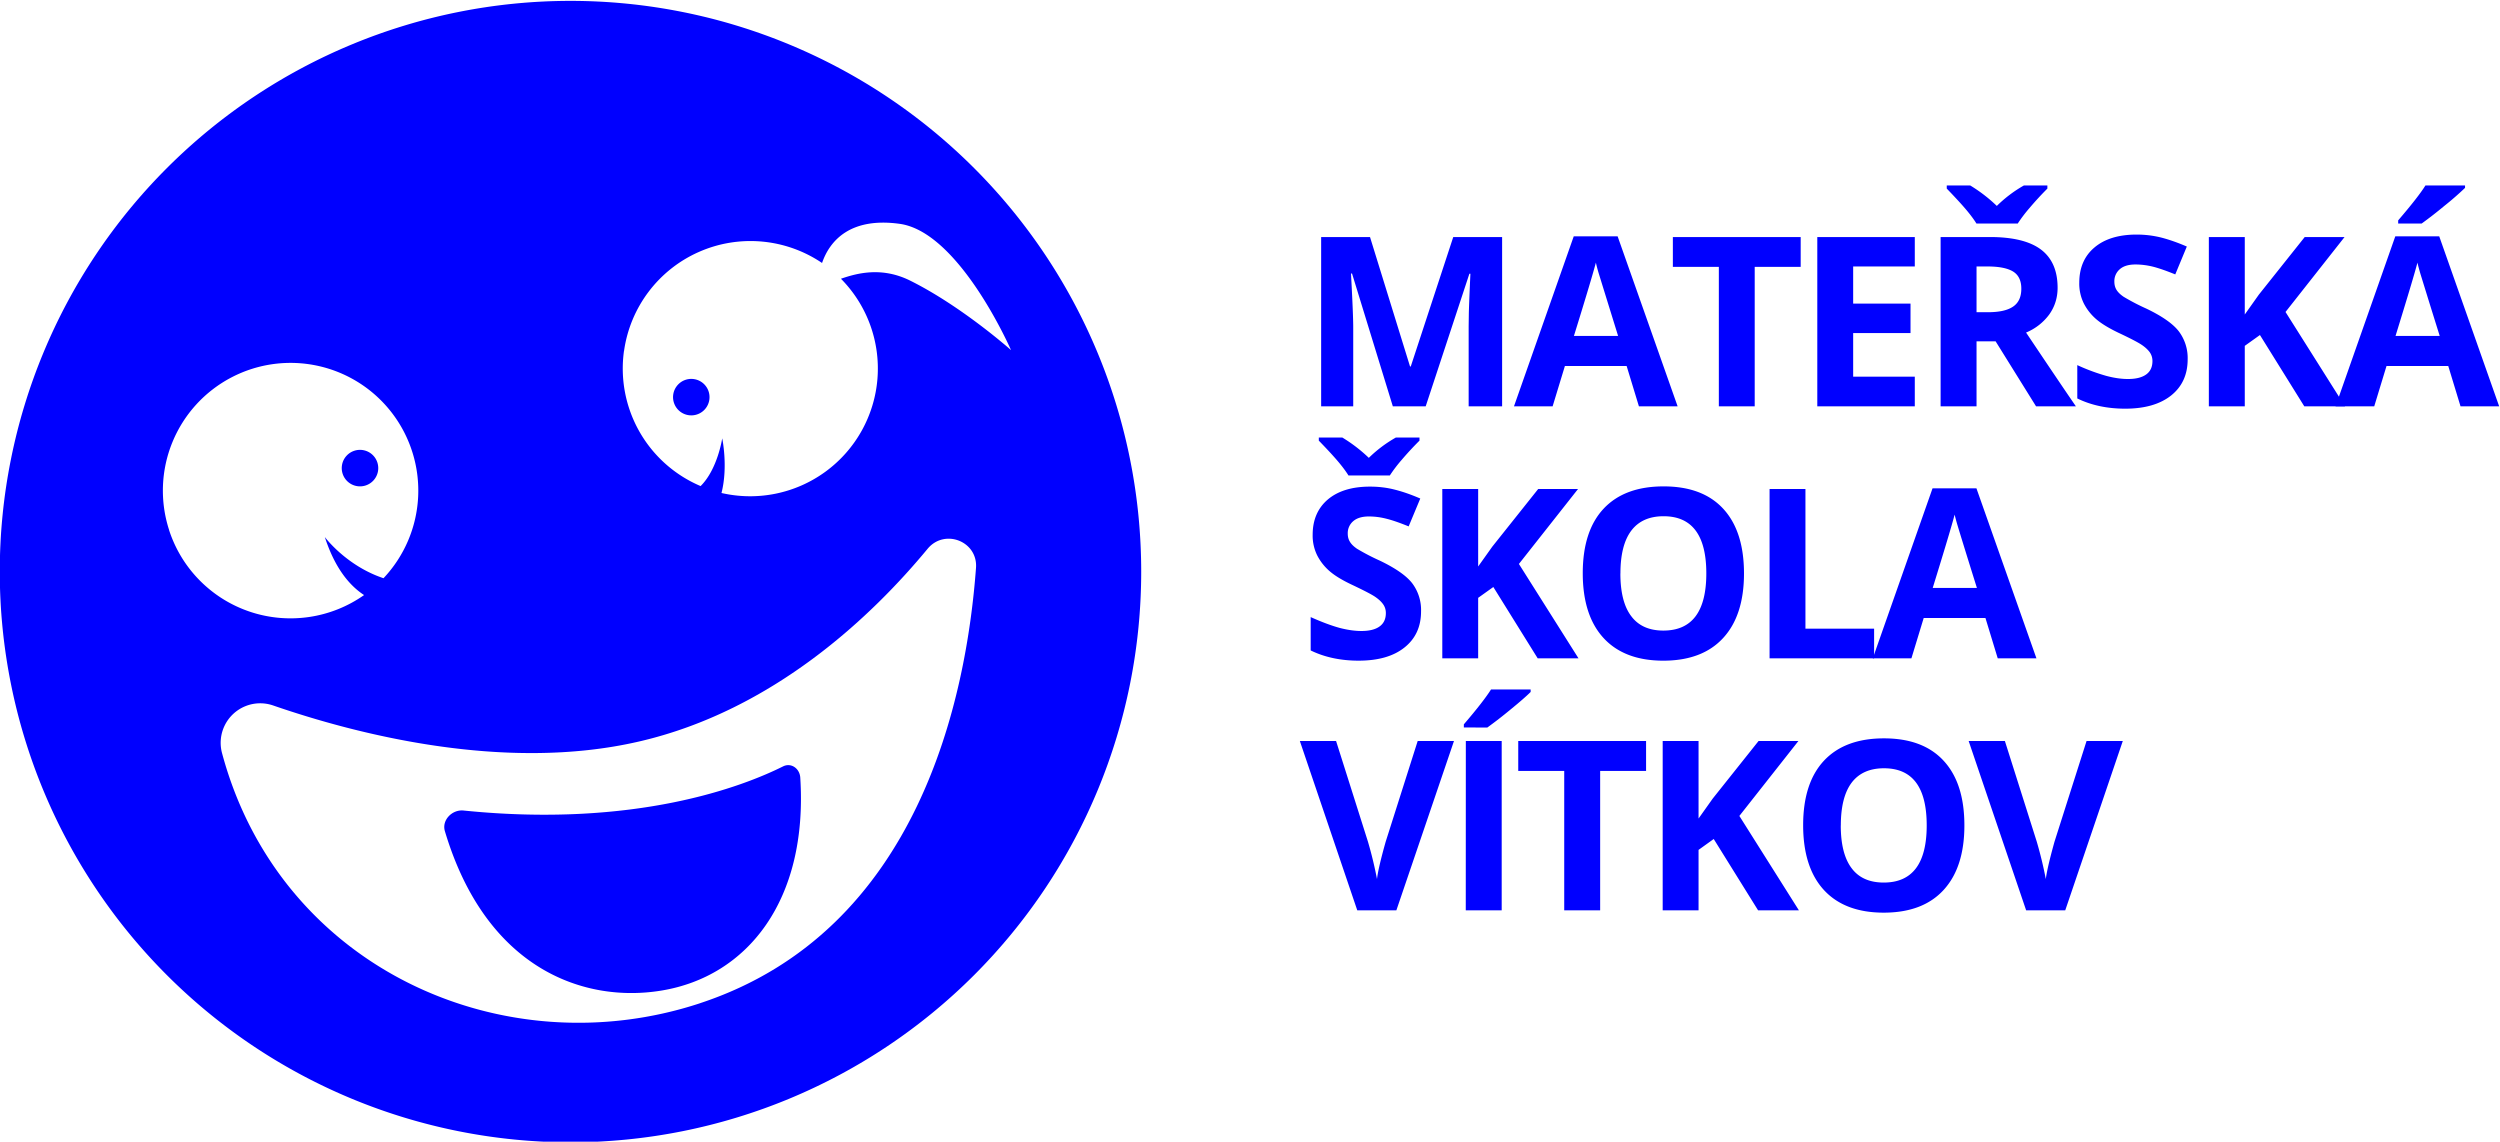 <svg xmlns="http://www.w3.org/2000/svg" width="553.73" height="252.87"><defs><clipPath clipPathUnits="userSpaceOnUse" id="a"><path d="M0 1024h1280V0H0z"/></clipPath></defs><g clip-path="url(#a)" transform="matrix(1.333 0 0 -1.333 -196.8 809.1)"><path d="M379.07 539.46l-6.78 22.07h-.17c.24-4.49.37-7.48.37-8.99v-13.08h-5.33v28.13h8.12l6.65-21.51h.12l7.06 21.51h8.12v-28.13h-5.56v13.32l.03 2.17c.02.82.1 3 .26 6.54h-.17l-7.26-22.03zM416.5 551.16l-3.19 10.3c-.24.79-.4 1.42-.5 1.88-.43-1.64-1.64-5.7-3.65-12.18zm3.46-11.7l-2.04 6.7h-10.26l-2.04-6.7h-6.42l9.93 28.25h7.29l9.97-28.25zM439.2 539.46h-5.96v23.17h-7.64v4.96h21.24v-4.96h-7.64zM465.8 539.46h-16.2v28.13h16.2v-4.89h-10.24v-6.17h9.53v-4.89h-9.53v-7.25h10.24zM476.06 555.1h1.92c1.89 0 3.28.32 4.18.95.9.62 1.34 1.61 1.34 2.96 0 1.33-.45 2.28-1.37 2.85-.92.56-2.34.84-4.26.84h-1.81zm11.77 21.06v-.52a52.04 52.04 0 01-2.97-3.23 23.56 23.56 0 01-1.95-2.57h-6.87c-.37.6-.9 1.33-1.6 2.17-.7.84-1.8 2.05-3.33 3.63v.52h3.9a25.28 25.28 0 004.42-3.4 21.57 21.57 0 004.5 3.4zm-11.77-25.9v-10.8h-5.97v28.13h8.2c3.82 0 6.65-.7 8.49-2.09 1.83-1.39 2.75-3.5 2.75-6.34 0-1.65-.46-3.12-1.37-4.41a9.06 9.06 0 00-3.87-3.03c4.24-6.33 7-10.41 8.28-12.26h-6.62l-6.72 10.8zM511.14 547.27c0-2.54-.92-4.54-2.74-6-1.83-1.46-4.38-2.2-7.63-2.2-3 0-5.66.57-7.97 1.7v5.54a32.7 32.7 0 014.82-1.79c1.31-.35 2.52-.52 3.6-.52 1.32 0 2.32.25 3.02.75.7.5 1.05 1.25 1.05 2.23 0 .56-.16 1.05-.46 1.48-.31.42-.76.84-1.36 1.24-.6.4-1.81 1.03-3.65 1.9-1.72.81-3 1.59-3.86 2.33a8.71 8.71 0 00-2.06 2.6 7.41 7.41 0 00-.77 3.46c0 2.49.84 4.45 2.53 5.87 1.68 1.42 4.02 2.14 7 2.14 1.45 0 2.85-.18 4.18-.52 1.32-.35 2.71-.84 4.16-1.47l-1.92-4.63c-1.5.61-2.74 1.04-3.72 1.29-.99.24-1.95.36-2.9.36-1.13 0-2-.26-2.6-.79a2.6 2.6 0 01-.9-2.06c0-.52.12-.98.36-1.37.25-.4.63-.77 1.17-1.14a35.8 35.8 0 013.78-1.97c2.63-1.26 4.43-2.52 5.4-3.78a7.39 7.39 0 001.47-4.65M537.29 539.46h-6.77l-7.37 11.85-2.52-1.8v-10.05h-5.97v28.13h5.97v-12.87l2.34 3.3 7.62 9.57h6.62l-9.81-12.45z" fill="#00f"/><path d="M546.12 569.84v.52c2.21 2.57 3.72 4.5 4.53 5.8h6.58v-.4a50.4 50.4 0 00-3.42-2.98 70.95 70.95 0 00-3.78-2.94zm6.9-18.68c-1.9 6.07-2.95 9.5-3.2 10.3-.23.79-.4 1.42-.5 1.88-.42-1.64-1.64-5.7-3.64-12.18zm3.46-11.7l-2.04 6.7h-10.26l-2.04-6.7h-6.43l9.93 28.25h7.3l9.96-28.25zM383.5 534.28v-.52a52.38 52.38 0 01-2.98-3.22 23.72 23.72 0 01-1.95-2.57h-6.87c-.37.6-.9 1.33-1.6 2.17-.7.84-1.8 2.05-3.33 3.62v.52h3.9a25.17 25.17 0 004.41-3.38 21.6 21.6 0 004.5 3.38zm.26-28.88c0-2.54-.91-4.54-2.74-6-1.83-1.47-4.37-2.2-7.63-2.2-3 0-5.66.57-7.97 1.7v5.54c1.9-.85 3.51-1.44 4.82-1.8 1.32-.34 2.52-.51 3.61-.51 1.31 0 2.32.25 3.01.75.7.5 1.05 1.24 1.05 2.23 0 .55-.15 1.04-.46 1.47-.3.43-.76.85-1.35 1.25-.6.4-1.82 1.03-3.65 1.9-1.72.8-3.01 1.58-3.87 2.33a8.73 8.73 0 00-2.06 2.6 7.41 7.41 0 00-.77 3.46c0 2.49.85 4.44 2.53 5.87 1.69 1.42 4.02 2.13 7 2.13 1.46 0 2.85-.17 4.18-.52 1.33-.34 2.72-.83 4.17-1.46l-1.93-4.63c-1.5.61-2.74 1.04-3.72 1.28-.98.25-1.95.37-2.9.37-1.12 0-1.99-.26-2.6-.79a2.6 2.6 0 01-.9-2.06c0-.52.12-.98.37-1.37.24-.4.63-.77 1.16-1.14a35.7 35.7 0 013.78-1.97c2.63-1.26 4.44-2.52 5.41-3.78a7.38 7.38 0 001.46-4.65M409.92 497.59h-6.78l-7.37 11.85-2.52-1.8v-10.05h-5.96v28.13h5.96v-12.87l2.35 3.3 7.62 9.57h6.62l-9.82-12.45zM416.88 511.7c0-3.15.6-5.52 1.8-7.1 1.19-1.6 2.97-2.4 5.34-2.4 4.76 0 7.14 3.17 7.14 9.5s-2.37 9.5-7.1 9.5c-2.37 0-4.16-.8-5.37-2.4-1.2-1.6-1.8-3.96-1.8-7.1m20.53 0c0-4.66-1.16-8.24-3.47-10.74-2.3-2.5-5.62-3.76-9.93-3.76-4.3 0-7.62 1.25-9.93 3.76-2.3 2.5-3.46 6.09-3.46 10.77s1.16 8.26 3.47 10.73c2.32 2.47 5.64 3.7 9.96 3.7 4.32 0 7.63-1.24 9.92-3.73s3.44-6.07 3.44-10.74M441.67 497.59v28.13h5.96v-23.2h11.41v-4.93z" fill="#00f"/><path d="M476.12 509.29c-1.9 6.06-2.95 9.5-3.19 10.3-.24.79-.4 1.42-.51 1.88-.42-1.64-1.64-5.7-3.64-12.18zm3.46-11.7l-2.04 6.7h-10.26l-2.04-6.7h-6.42l9.93 28.25h7.29l9.97-28.25zM383.2 483.85h6.03l-9.57-28.13h-6.5l-9.54 28.13h6.02l5.3-16.74a66.14 66.14 0 001.5-6.2c.13 1.18.61 3.25 1.44 6.2zM391.2 483.85h5.96v-28.13h-5.97zm-.33 2.25v.52c2.2 2.56 3.7 4.5 4.52 5.8h6.58V492c-.67-.67-1.8-1.66-3.42-2.98a71.72 71.72 0 00-3.78-2.93zM413.52 455.72h-5.97v23.16h-7.64v4.97h21.24v-4.97h-7.63zM446.54 455.72h-6.78l-7.37 11.85-2.52-1.81v-10.04h-5.96v28.13h5.96v-12.88l2.35 3.31 7.62 9.57h6.62l-9.81-12.45zM453.5 469.82c0-3.14.6-5.51 1.8-7.1 1.19-1.6 2.97-2.39 5.34-2.39 4.76 0 7.14 3.17 7.14 9.49 0 6.34-2.36 9.5-7.1 9.5-2.37 0-4.16-.8-5.37-2.39-1.2-1.6-1.8-3.97-1.8-7.11m20.53 0c0-4.66-1.16-8.23-3.47-10.74-2.3-2.5-5.62-3.75-9.93-3.75-4.3 0-7.62 1.25-9.93 3.75-2.3 2.5-3.46 6.1-3.46 10.78s1.16 8.26 3.47 10.73c2.32 2.47 5.64 3.7 9.96 3.7 4.32 0 7.63-1.24 9.92-3.73 2.3-2.5 3.44-6.07 3.44-10.74M494.34 483.85h6.02l-9.56-28.13h-6.5l-9.55 28.13h6.02l5.3-16.74a66.14 66.14 0 001.5-6.2c.14 1.18.62 3.25 1.44 6.2zM262.06 537.99a3.03 3.03 0 11.85 6 3.03 3.03 0 01-.85-6M277.75 479.63c-6.57-3.28-24.43-10.25-53.09-7.33-1.9.19-3.65-1.6-3.1-3.43 6.91-23.14 23.38-28.59 36.02-26.48 14.26 2.36 24.34 15.01 23.03 35.39-.1 1.5-1.51 2.52-2.86 1.85M208.39 526.31a3.03 3.03 0 11-1.87 5.77 3.03 3.03 0 011.87-5.77" fill="#00f"/><path d="M264.02 440.3c-32.67-10.81-69.89 5.74-79.49 41.54a6.57 6.57 0 008.48 7.92c13.75-4.75 38.42-11.17 60.78-6 22.4 5.16 38.85 20.98 47.98 32.03 2.83 3.41 8.37 1.24 8.04-3.18-1.58-21.27-9.35-60.25-45.8-72.31m-88.27 78.6a21.22 21.22 0 1035.62-8c-6.2 2.06-9.75 6.84-9.75 6.84 1.61-4.96 3.94-7.95 6.52-9.64a21.22 21.22 0 00-32.4 10.8m75.6 29.78a21.22 21.22 0 0032.9 14.6c1.28 3.73 4.73 7.65 12.93 6.5 9.94-1.41 18.47-20.98 18.47-20.98s-8.16 7.27-16.74 11.54c-4.68 2.33-8.76 1.28-11.52.32a21.22 21.22 0 00-19.85-35.6c1.12 4.38.12 9.08.12 9.08s-.76-5.13-3.59-7.93a21.21 21.21 0 00-12.73 22.47m-8.89 58.15a94.83 94.83 0 110-189.66 94.83 94.83 0 010 189.66" fill="#00f"/></g></svg>